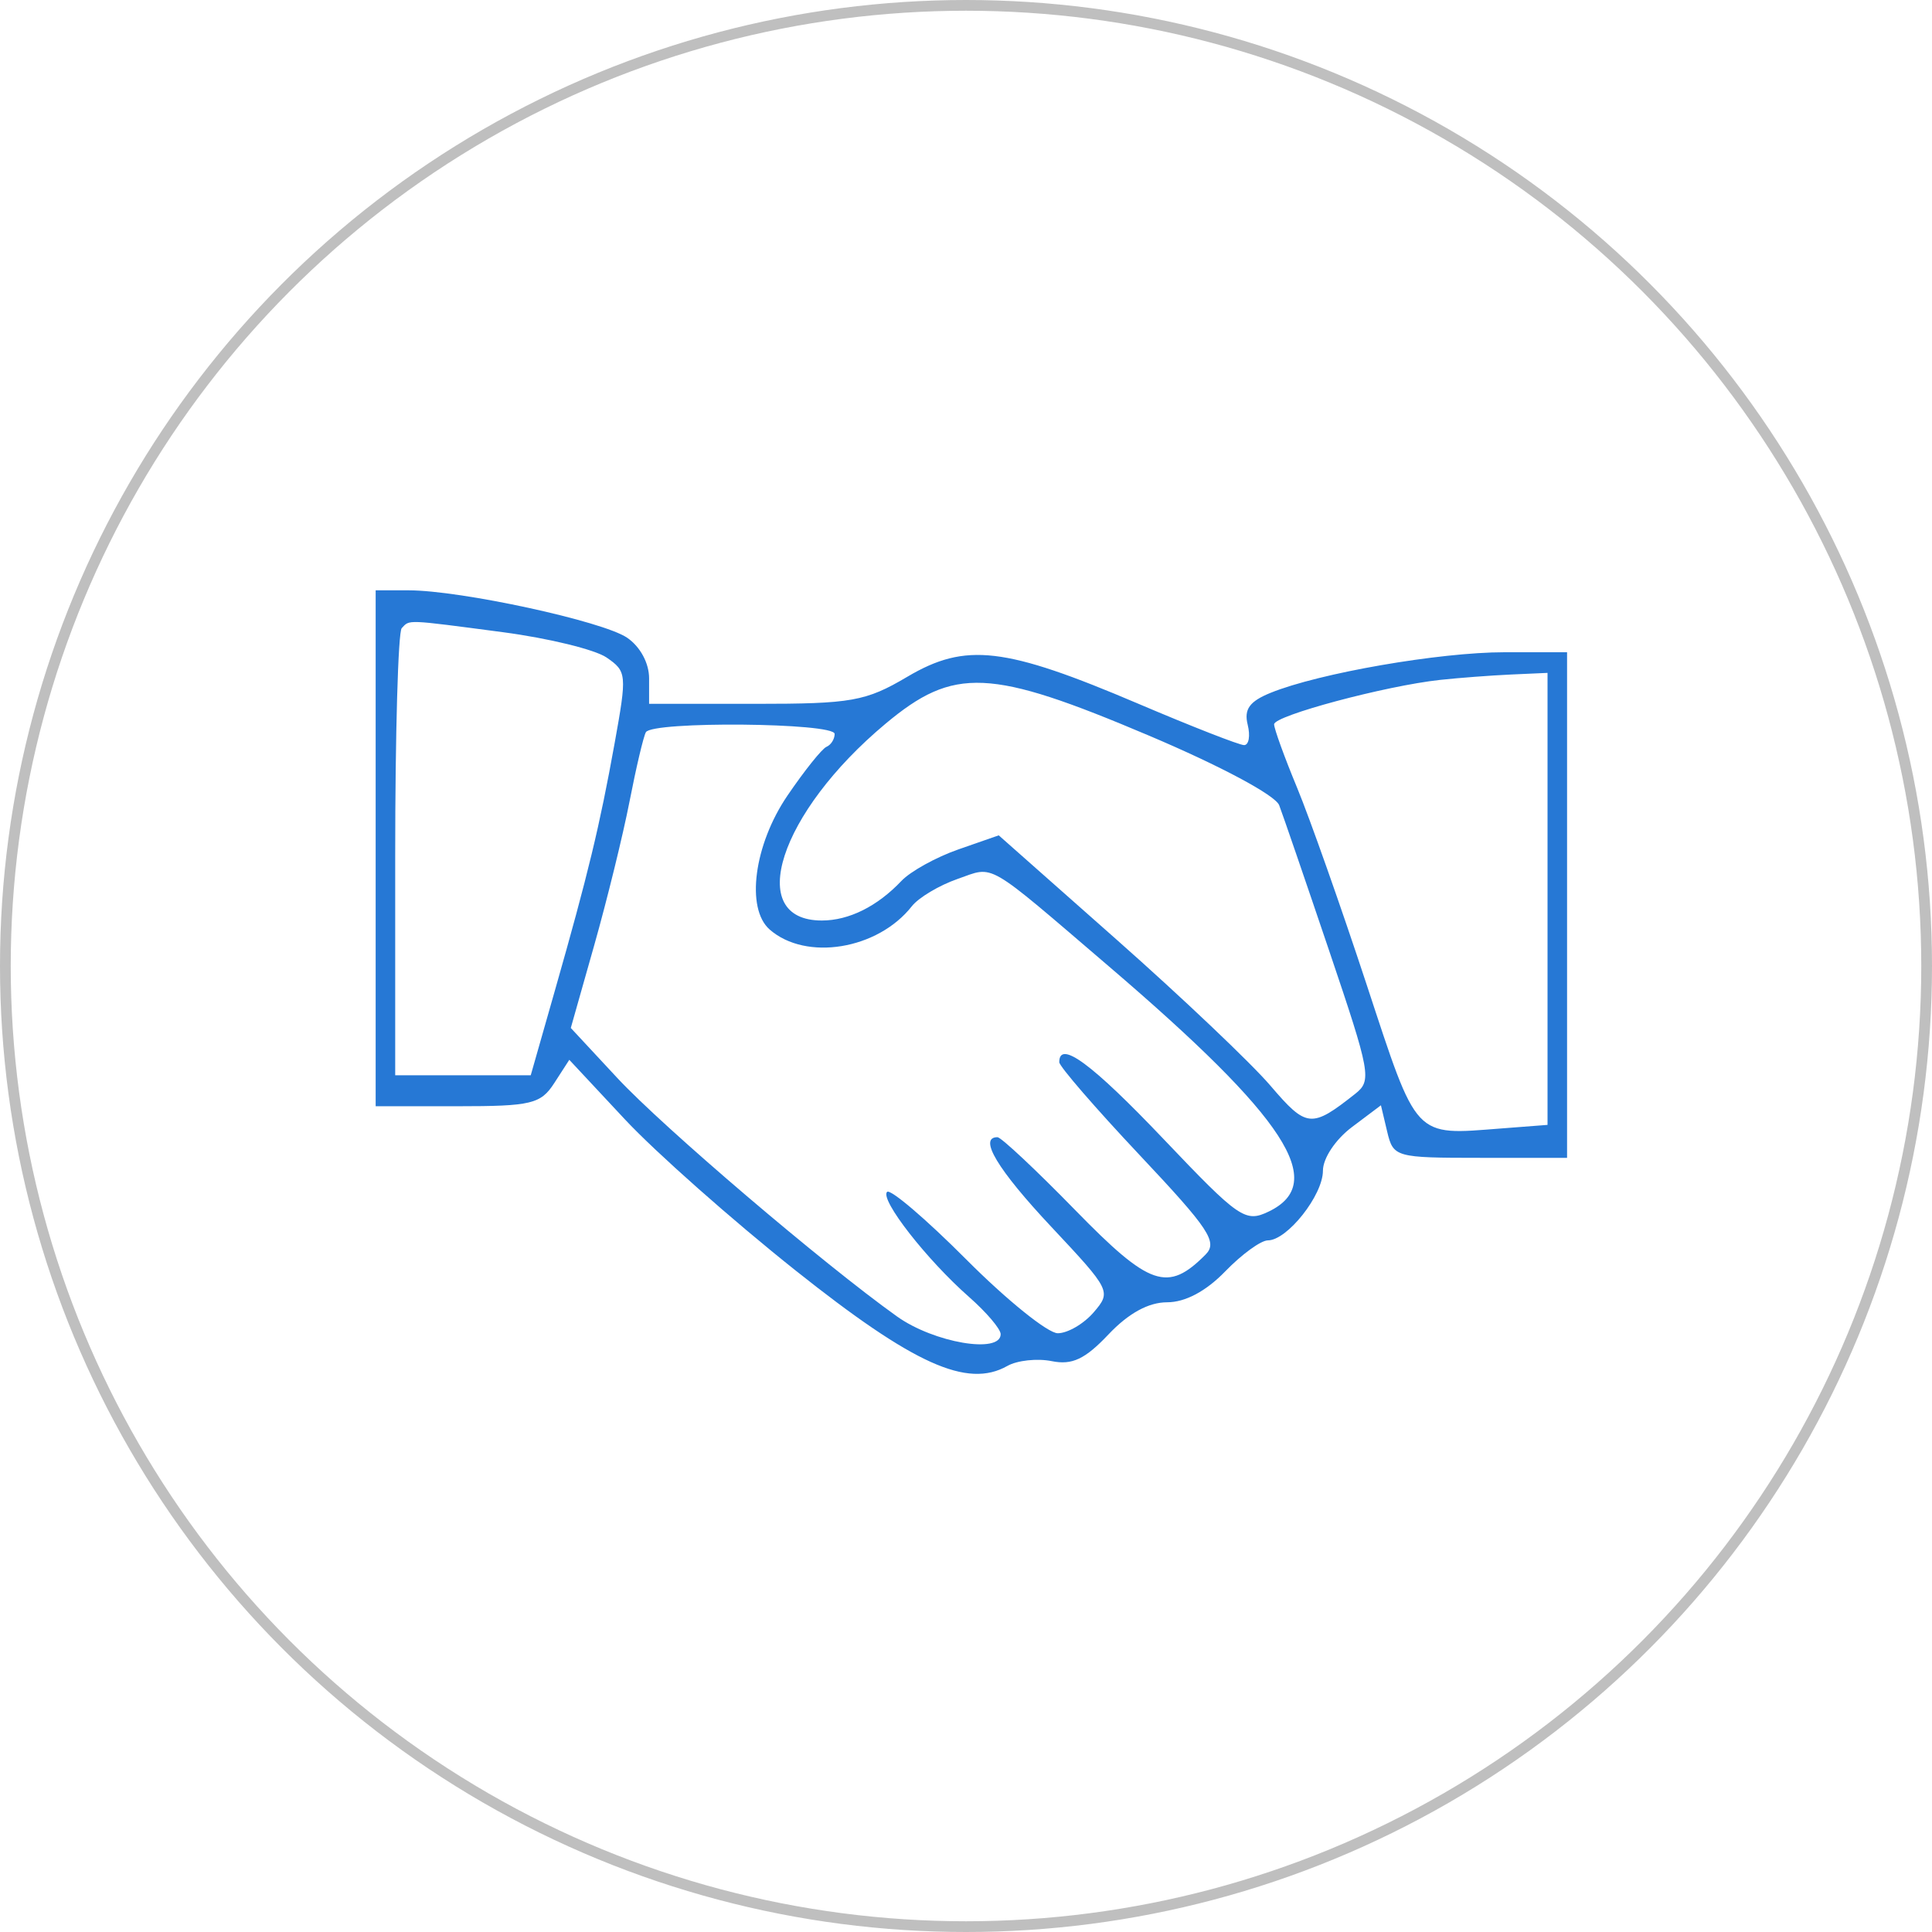 <?xml version="1.0" encoding="UTF-8"?> <svg xmlns="http://www.w3.org/2000/svg" width="180" height="180" viewBox="0 0 180 180" fill="none"><rect x="0" y="0" width="180" height="180" fill="#333333" stroke="none"/><g clip-path="url(#clip0_358_34)"><rect width="180" height="180" fill="white"></rect><path fill-rule="evenodd" clip-rule="evenodd" d="M35 79.033V103.066H42.623C49.507 103.066 50.381 102.857 51.643 100.903L53.04 98.74L58.224 104.293C61.074 107.346 68.229 113.681 74.124 118.37C85.13 127.124 90.12 129.373 93.854 127.261C94.772 126.742 96.631 126.541 97.985 126.814C99.891 127.199 101.087 126.636 103.278 124.321C105.137 122.356 107.007 121.331 108.735 121.331C110.428 121.331 112.357 120.306 114.156 118.447C115.692 116.861 117.477 115.563 118.123 115.563C119.928 115.563 123.254 111.36 123.254 109.078C123.254 107.918 124.416 106.168 125.955 105.01L128.658 102.977L129.239 105.425C129.808 107.818 130.001 107.873 137.91 107.873H146V84.32V60.768H140.166C134.104 60.768 122.888 62.715 118.376 64.55C116.413 65.348 115.888 66.078 116.243 67.514C116.503 68.562 116.352 69.42 115.909 69.42C115.466 69.42 111.032 67.686 106.057 65.567C93.612 60.265 89.974 59.839 84.538 63.05C80.654 65.344 79.357 65.575 70.369 65.575H60.475V63.193C60.475 61.778 59.645 60.245 58.428 59.415C56.167 57.873 42.929 55 38.084 55H35V79.033ZM37.426 58.525C37.093 58.877 36.82 68.394 36.82 79.674V100.182H43.133H49.447L51.708 92.251C54.796 81.422 55.865 76.991 57.265 69.234C58.422 62.816 58.397 62.556 56.511 61.258C55.439 60.52 51.092 59.459 46.852 58.9C37.734 57.698 38.191 57.717 37.426 58.525ZM134.172 63.344C129.09 63.895 118.705 66.673 118.705 67.481C118.705 67.888 119.668 70.545 120.846 73.386C122.023 76.228 124.937 84.477 127.322 91.719C132.1 106.226 131.671 105.768 139.859 105.136L144.18 104.803V83.746V62.691L140.768 62.844C138.892 62.929 135.924 63.154 134.172 63.344ZM82.501 67.43C72.592 75.706 69.337 85.762 76.569 85.762C79.092 85.762 81.738 84.445 83.983 82.074C84.826 81.183 87.211 79.863 89.284 79.14L93.05 77.827L104.083 87.589C110.151 92.958 116.578 99.061 118.366 101.152C121.735 105.093 122.179 105.135 126.262 101.909C127.821 100.677 127.696 99.993 123.849 88.62C121.618 82.026 119.516 75.906 119.179 75.022C118.823 74.091 113.71 71.357 107.034 68.53C92.213 62.25 88.88 62.101 82.501 67.43ZM60.175 68.218C59.951 68.615 59.267 71.513 58.655 74.657C58.042 77.802 56.56 83.84 55.361 88.073L53.18 95.773L57.51 100.429C61.794 105.037 76.736 117.776 83.576 122.653C87.009 125.102 93.23 126.163 93.23 124.301C93.23 123.819 91.898 122.254 90.272 120.824C86.339 117.363 81.968 111.761 82.644 111.047C82.941 110.733 86.265 113.567 90.03 117.346C93.794 121.124 97.629 124.215 98.55 124.215C99.472 124.215 100.98 123.335 101.902 122.259C103.551 120.334 103.487 120.207 97.949 114.302C92.931 108.953 91.128 105.95 92.933 105.95C93.27 105.95 96.535 109.011 100.186 112.753C107.124 119.861 108.793 120.431 112.31 116.896C113.475 115.724 112.683 114.525 106.168 107.606C102.055 103.236 98.689 99.346 98.689 98.96C98.689 96.861 101.721 99.096 108.408 106.125C115.463 113.541 116.024 113.926 118.208 112.875C123.763 110.2 119.837 104.175 103.347 90.065C91.675 80.077 92.704 80.673 89.213 81.89C87.498 82.488 85.581 83.632 84.953 84.433C81.778 88.474 75.092 89.568 71.707 86.601C69.464 84.633 70.25 78.703 73.361 74.13C74.944 71.804 76.581 69.756 77.001 69.58C77.419 69.403 77.762 68.863 77.762 68.379C77.762 67.329 60.766 67.174 60.175 68.218Z" fill="#2678D5"></path><circle cx="90" cy="90" r="89.5" stroke="black" stroke-opacity="0.25"></circle></g><defs><clipPath id="clip0_358_34"><rect width="180" height="180" fill="white"></rect></clipPath></defs></svg> 